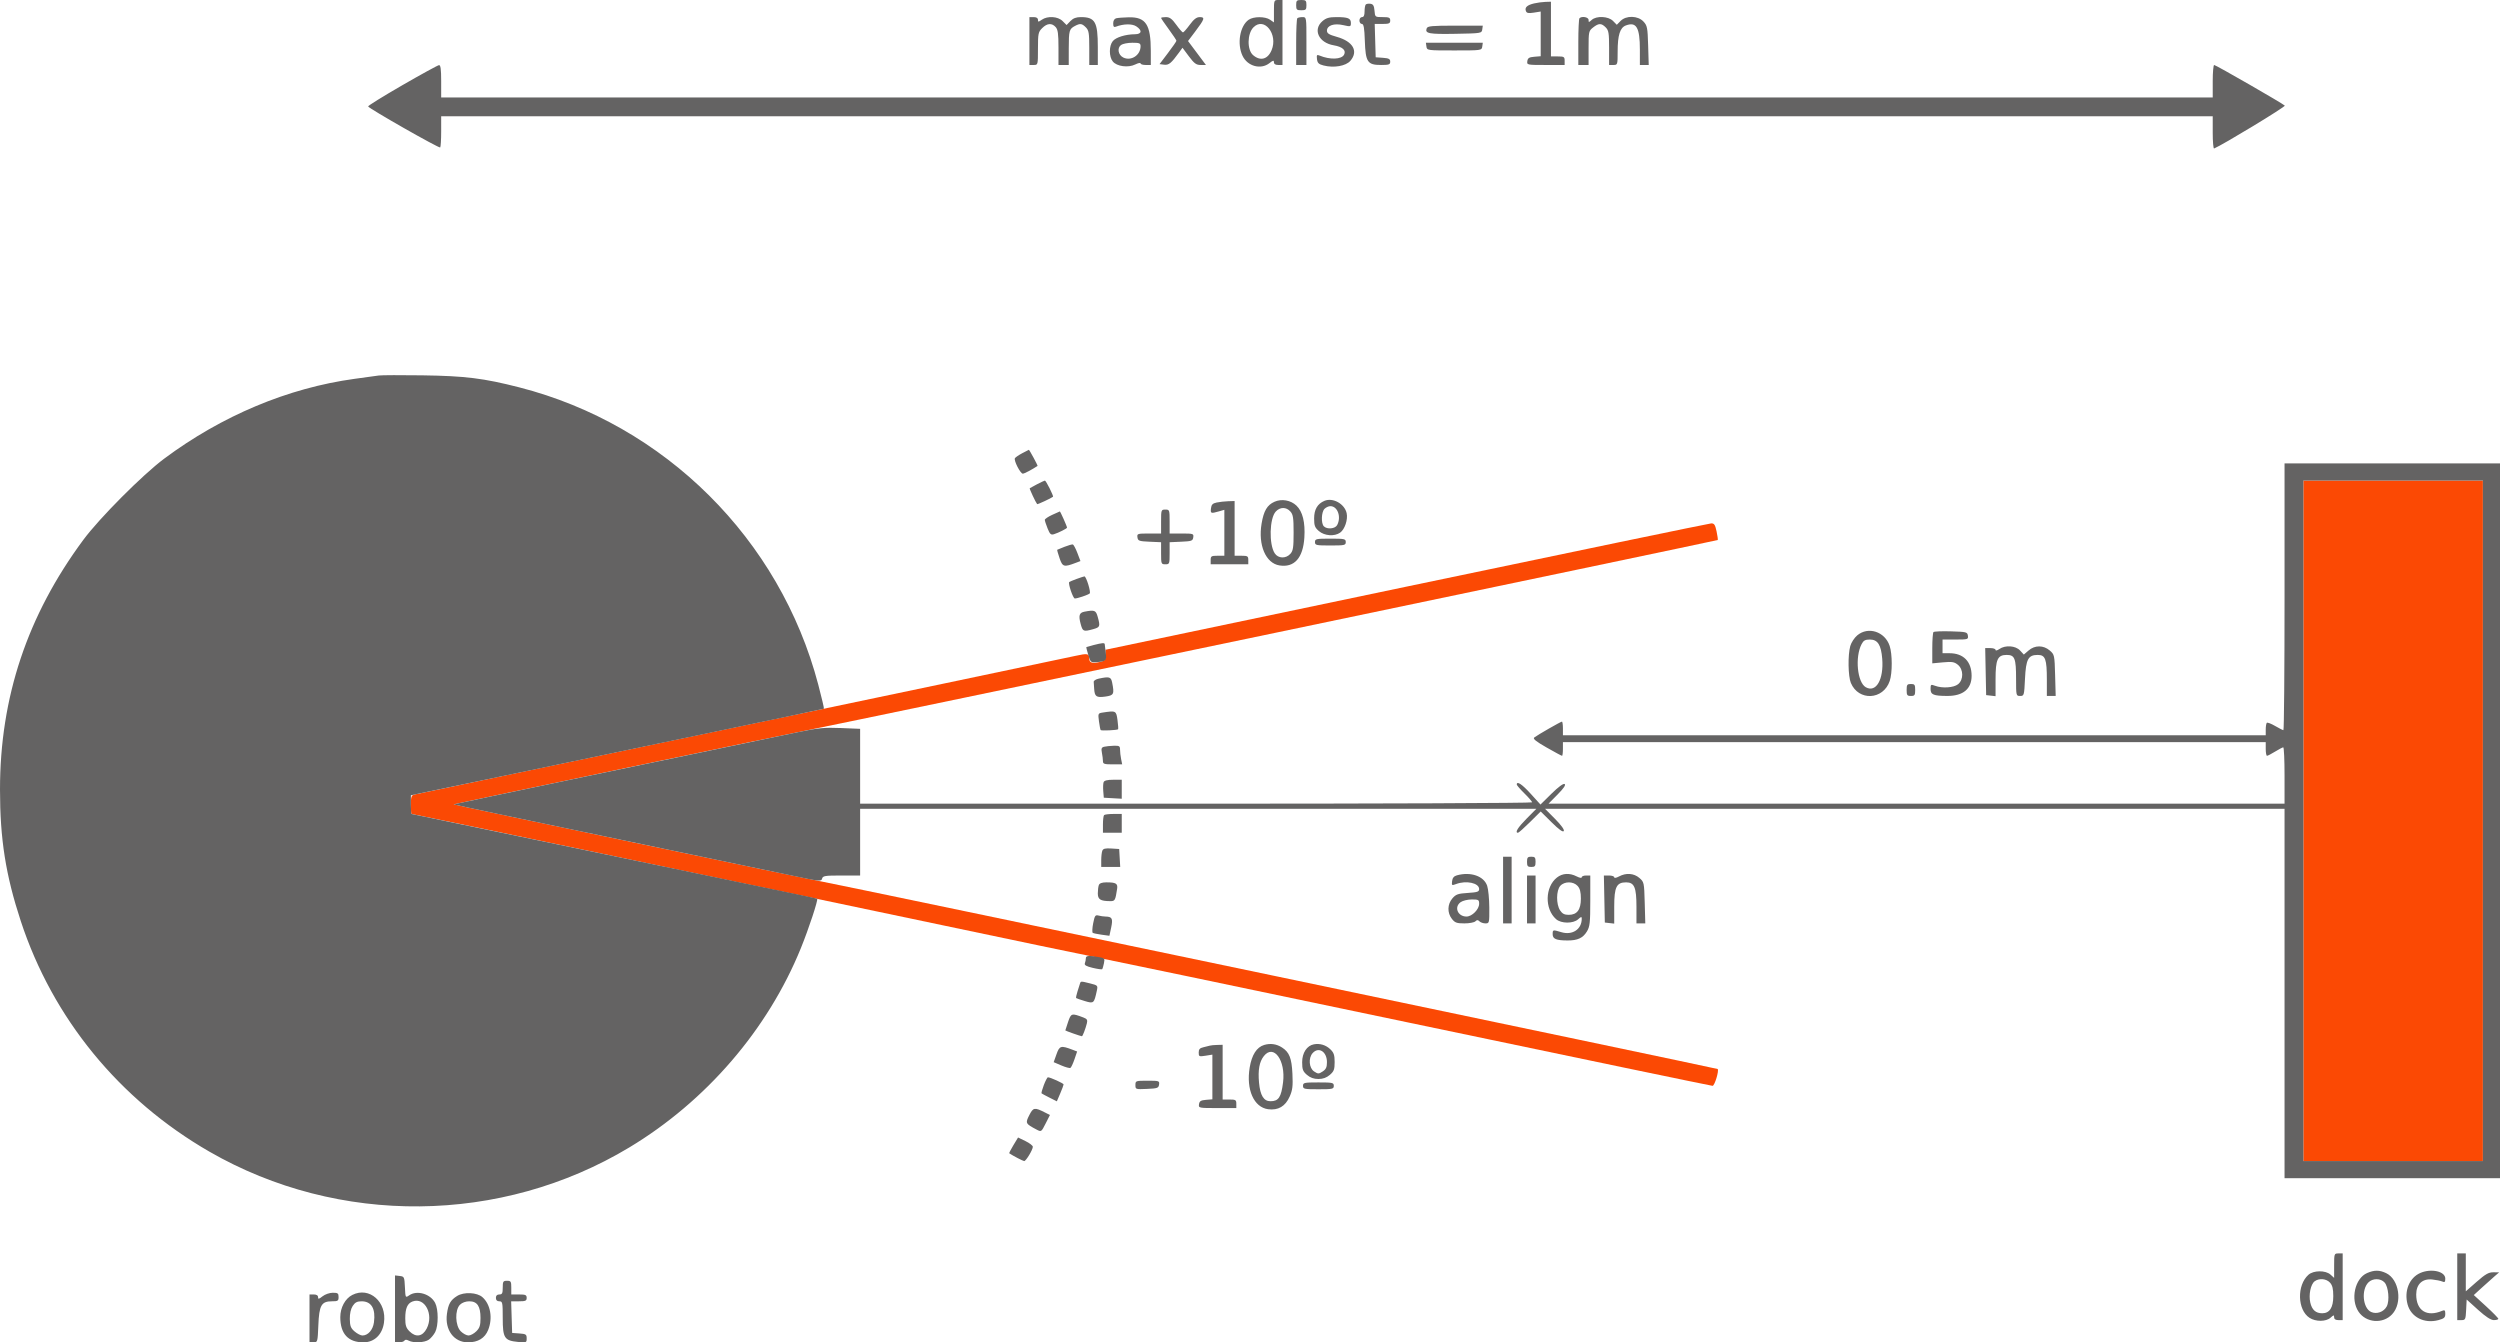 <svg xmlns="http://www.w3.org/2000/svg" width="1462" height="785" viewBox="0 0 1462 785" version="1.1"><path d="M 1347 480 L 1347 679 1399.500 679 L 1452 679 1452 480 L 1452 281 1399.500 281 L 1347 281 1347 480 M 822.500 343.060 C 725.700 363.347, 646.496 379.958, 646.490 379.973 C 646.485 379.988, 646.485 381.439, 646.490 383.198 C 646.499 386.042, 646.113 386.480, 643 387.164 C 638.581 388.133, 637 387.587, 637 385.090 C 637 382.163, 636.005 381.972, 628.937 383.542 C 625.397 384.328, 591.225 391.523, 553 399.530 C 514.775 407.537, 452.450 420.605, 414.500 428.570 C 376.550 436.535, 322.775 447.790, 295 453.581 C 267.225 459.371, 243.552 464.342, 242.393 464.627 C 240.572 465.075, 240.286 465.884, 240.286 470.573 C 240.286 473.558, 240.443 476, 240.636 476 C 241.426 476, 432.323 516.005, 553 541.460 C 593.975 550.103, 631.775 557.995, 637 558.999 C 642.225 560.003, 726.078 577.513, 823.340 597.912 C 920.602 618.310, 1000.778 635, 1001.509 635 C 1002.713 635, 1005.413 626.080, 1004.490 625.156 C 1004.124 624.791, 487.272 516.633, 481.500 515.714 C 476.010 514.841, 265.049 470.618, 265.278 470.389 C 265.556 470.111, 464.241 428.492, 476 426.249 C 490.866 423.413, 1004.189 316.144, 1004.531 315.802 C 1004.711 315.622, 1004.404 313.343, 1003.848 310.737 C 1003.010 306.807, 1002.468 306.015, 1000.669 306.087 C 999.476 306.134, 919.300 322.772, 822.500 343.060" stroke="none" fill="#fb4904" fill-rule="evenodd"/><path d="M 745 6.557 L 745 13.113 742.777 11.557 C 739.917 9.553, 733.080 9.555, 730.217 11.561 C 725.082 15.157, 723.304 25.624, 726.635 32.643 C 729.543 38.771, 737.326 40.891, 742.365 36.927 C 744.549 35.209, 745 35.124, 745 36.427 C 745 37.438, 745.893 38, 747.500 38 L 750 38 750 19 L 750 0 747.500 0 C 745.088 0, 745 0.230, 745 6.557 M 758 3 C 758 5.667, 758.333 6, 761 6 C 763.667 6, 764 5.667, 764 3 C 764 0.333, 763.667 0, 761 0 C 758.333 0, 758 0.333, 758 3 M 897.157 1.995 C 893.058 2.964, 891.543 4.366, 892.342 6.449 C 892.818 7.690, 893.819 7.893, 896.975 7.388 L 901 6.744 901 19.812 L 901 32.879 897.250 33.190 C 894.238 33.439, 893.437 33.943, 893.180 35.750 C 892.866 37.967, 893.023 38, 903.930 38 L 915 38 915 35.500 C 915 33.250, 914.600 33, 911 33 L 907 33 907 17 L 907 1 903.750 1.102 C 901.962 1.159, 898.996 1.560, 897.157 1.995 M 798.709 2.624 C 798.319 3.014, 798 4.833, 798 6.667 C 798 8.963, 797.533 10, 796.500 10 C 795.667 10, 795 10.889, 795 12 C 795 13.100, 795.633 14, 796.406 14 C 797.497 14, 797.890 16.222, 798.156 23.897 C 798.588 36.329, 799.714 38, 807.655 38 C 812.281 38, 813 37.739, 813 36.057 C 813 34.487, 812.186 34.056, 808.750 33.807 L 804.500 33.500 804.214 23.750 L 803.928 14 808.464 14 C 812.333 14, 813 13.706, 813 12 C 813 10.300, 812.333 10, 808.560 10 C 804.152 10, 804.119 9.974, 803.810 6.250 C 803.571 3.363, 803.030 2.433, 801.459 2.208 C 800.336 2.047, 799.099 2.235, 798.709 2.624 M 602 24 L 602 38 604.500 38 C 606.992 38, 607 37.970, 607 28.455 C 607 19.653, 607.191 18.718, 609.455 16.455 C 612.373 13.537, 615.077 13.322, 617.345 15.829 C 618.657 17.278, 619 19.768, 619 27.829 L 619 38 622 38 L 625 38 625.015 28.250 C 625.032 17.851, 625.287 16.938, 628.684 15.150 C 631.703 13.561, 632.694 13.694, 635 16 C 636.733 17.733, 637 19.333, 637 28 L 637 38 639.500 38 L 642 38 642 27.450 C 642 12.766, 640.418 10, 632.023 10 C 629.341 10, 627.546 10.689, 625.974 12.323 L 623.738 14.647 621.414 12.323 C 618.647 9.556, 612.619 9.177, 609.223 11.557 C 607.211 12.966, 607 12.966, 607 11.557 C 607 10.563, 606.096 10, 604.500 10 L 602 10 602 24 M 652.750 10.689 C 651.664 10.973, 651 12.108, 651 13.680 C 651 15.584, 651.395 16.062, 652.587 15.605 C 657.043 13.895, 662.058 13.808, 664.484 15.398 C 668.097 17.765, 667.743 19.995, 663.750 20.024 C 658.189 20.065, 652.575 21.808, 650.750 24.061 C 648.487 26.855, 648.492 33.151, 650.760 35.952 C 653.120 38.866, 659.789 39.750, 663.908 37.696 C 665.608 36.847, 667 36.569, 667 37.077 C 667 37.584, 668.350 38, 670 38 L 673 38 672.994 29.750 C 672.984 14.357, 670.067 9.910, 660.115 10.116 C 657.027 10.180, 653.712 10.438, 652.750 10.689 M 679 10.497 C 679 10.771, 681.025 13.745, 683.500 17.107 C 685.975 20.469, 687.989 23.508, 687.975 23.860 C 687.961 24.212, 685.735 27.425, 683.028 31 L 678.106 37.500 680.779 37.838 C 683.487 38.181, 684.922 37.008, 689.512 30.699 L 691.524 27.934 695.281 32.967 C 698.382 37.120, 699.581 38, 702.138 38 L 705.237 38 702.619 34.500 C 701.178 32.575, 698.821 29.425, 697.381 27.499 L 694.761 23.998 698.911 18.502 C 704.487 11.116, 704.845 10, 701.639 10 C 699.747 10, 698.192 11.184, 695.782 14.461 C 693.977 16.915, 692.190 18.940, 691.812 18.961 C 691.434 18.982, 689.670 16.975, 687.893 14.500 C 685.370 10.988, 684.040 10, 681.830 10 C 680.274 10, 679 10.224, 679 10.497 M 758.667 10.667 C 758.300 11.033, 758 17.333, 758 24.667 L 758 38 761 38 L 764 38 764 24 C 764 10, 764 10, 761.667 10 C 760.383 10, 759.033 10.300, 758.667 10.667 M 773.389 12.342 C 767.603 17.319, 771.175 25.009, 779.962 26.494 C 785.109 27.363, 787.376 29.430, 786 32 C 784.501 34.800, 777.767 35.030, 771.670 32.488 C 770.114 31.839, 769.890 32.148, 770.170 34.555 C 770.437 36.842, 771.171 37.558, 774 38.291 C 780.032 39.852, 787.057 38.636, 789.691 35.573 C 794.520 29.959, 791.264 24.211, 781.750 21.551 C 777.210 20.282, 776 19.524, 776 17.951 C 776 14.878, 780.131 13.464, 785.512 14.695 C 789.806 15.678, 790 15.625, 790 13.468 C 790 10.680, 788.328 10, 781.474 10 C 777.292 10, 775.512 10.516, 773.389 12.342 M 923.667 10.667 C 923.300 11.033, 923 17.333, 923 24.667 L 923 38 926 38 L 929 38 929 28.073 C 929 18.539, 929.105 18.063, 931.635 16.073 C 934.929 13.482, 936.467 13.467, 939 16 C 940.733 17.733, 941 19.333, 941 28 L 941 38 943.500 38 C 945.954 38, 946 37.857, 946 30.149 C 946 20.607, 947.379 16.187, 950.755 14.903 C 956.959 12.544, 959 16.049, 959 29.065 L 959 38 961.586 38 L 964.172 38 963.836 26.578 C 963.528 16.106, 963.298 14.941, 961.076 12.578 C 957.812 9.107, 950.972 8.939, 947.714 12.250 L 945.500 14.500 943.295 12.250 C 940.574 9.473, 933.608 9.140, 930.829 11.655 C 929.127 13.195, 929 13.195, 929 11.655 C 929 9.998, 925.065 9.268, 923.667 10.667 M 733.056 15.944 C 729.348 19.652, 729.203 29.155, 732.807 32.244 C 737.054 35.885, 741.379 34.730, 743.625 29.354 C 747.523 20.026, 739.347 9.653, 733.056 15.944 M 834.336 16.567 C 833.175 19.592, 835.589 20.055, 851.077 19.777 C 866.214 19.505, 866.506 19.458, 866.820 17.250 L 867.139 15 851.038 15 C 837.342 15, 834.847 15.234, 834.336 16.567 M 655.596 26.306 C 653.176 28.076, 653.886 32.145, 656.875 33.629 C 661.436 35.895, 667 32.288, 667 27.066 C 667 25.264, 666.384 25, 662.191 25 C 659.546 25, 656.579 25.588, 655.596 26.306 M 834.180 27.250 C 834.497 29.476, 834.669 29.500, 850.500 29.500 C 866.331 29.500, 866.503 29.476, 866.820 27.250 L 867.139 25 850.500 25 L 833.861 25 834.180 27.250 M 235.286 49.835 C 224.169 56.251, 215.169 61.832, 215.286 62.237 C 215.629 63.418, 256.802 86.864, 257.431 86.236 C 257.744 85.923, 258 81.692, 258 76.833 L 258 68 776 68 L 1294 68 1294 77.583 C 1294 82.854, 1294.361 87.017, 1294.803 86.833 C 1299.875 84.727, 1336.760 62.360, 1336.157 61.757 C 1334.879 60.479, 1295.788 38, 1294.844 38 C 1294.380 38, 1294 42.275, 1294 47.500 L 1294 57 776 57 L 258 57 258 47.500 C 258 40.521, 257.668 38.023, 256.750 38.085 C 256.063 38.132, 246.404 43.420, 235.286 49.835 M 221.500 219.595 C 219.850 219.825, 213.473 220.703, 207.330 221.546 C 168.414 226.883, 129.696 243.121, 96 268.238 C 83.405 277.626, 58.163 302.972, 48.743 315.691 C 15.964 359.944, -0 407.782, -0 461.751 C -0 490.683, 3.330 511.763, 12.142 538.618 C 30.808 595.499, 69.806 643.166, 122.500 673.506 C 198.108 717.039, 293.146 716.083, 368 671.035 C 412.945 643.987, 448.985 602.130, 468.341 554.500 C 472.955 543.145, 478.548 526.189, 477.879 525.581 C 477.671 525.391, 463.100 522.279, 445.500 518.666 C 427.900 515.053, 374.685 503.975, 327.245 494.049 C 279.805 484.122, 240.831 476, 240.638 476 C 240.444 476, 240.286 473.549, 240.286 470.552 L 240.286 465.104 245.393 463.997 C 251.970 462.572, 336.866 444.840, 418 427.945 C 452.925 420.673, 481.647 414.601, 481.827 414.451 C 482.006 414.302, 480.518 407.964, 478.519 400.367 C 456.122 315.231, 388.835 248.340, 303.643 226.521 C 282.824 221.189, 272.061 219.854, 247 219.497 C 234.625 219.321, 223.150 219.365, 221.500 219.595 M 597.815 265.035 C 595.788 266.105, 593.858 267.420, 593.527 267.956 C 592.739 269.232, 596.711 277, 598.152 277 C 599.007 277, 603.404 274.692, 606.765 272.478 C 607.028 272.305, 601.977 262.960, 601.665 263.044 C 601.574 263.069, 599.842 263.964, 597.815 265.035 M 1336 349 C 1336 391.900, 1335.702 427, 1335.338 427 C 1334.974 427, 1332.783 425.891, 1330.470 424.535 C 1328.156 423.179, 1325.979 422.354, 1325.632 422.702 C 1325.284 423.049, 1325 424.833, 1325 426.667 L 1325 430 1119.500 430 L 914 430 914 426 C 914 423.800, 913.741 422, 913.424 422 C 912.745 422, 899.075 429.836, 897.226 431.286 C 896.285 432.024, 898.171 433.552, 904.454 437.142 C 909.130 439.814, 913.191 442, 913.478 442 C 913.765 442, 914 440.200, 914 438 L 914 434 1119.500 434 L 1325 434 1325 438 C 1325 440.200, 1325.338 441.998, 1325.750 441.995 C 1326.162 441.992, 1328.300 440.881, 1330.500 439.526 C 1332.700 438.171, 1334.838 437.048, 1335.250 437.031 C 1335.662 437.014, 1336 444.425, 1336 453.500 L 1336 470 1120.784 470 L 905.568 470 910.882 464.619 C 914.475 460.981, 915.808 458.999, 914.997 458.498 C 914.254 458.039, 911.343 460.178, 907.336 464.129 L 900.874 470.500 895.187 464.227 C 890.091 458.606, 887 456.554, 887 458.792 C 887 459.227, 889.025 461.571, 891.500 464 C 893.975 466.429, 896 468.773, 896 469.208 C 896 469.644, 807.575 470, 699.500 470 L 503 470 503 448.111 L 503 426.221 491.750 425.756 C 482.051 425.354, 478.569 425.690, 466.500 428.192 C 405.496 440.838, 265.462 470.205, 265.274 470.392 C 265.146 470.521, 305.419 479.056, 354.771 489.359 C 404.122 499.662, 452.548 509.802, 462.384 511.892 C 479.276 515.481, 480.295 515.589, 480.751 513.846 C 481.183 512.194, 482.378 512, 492.117 512 L 503 512 503 492.500 L 503 473 700.719 473 L 898.437 473 892.719 478.779 C 887.562 483.990, 885.733 487, 887.723 487 C 888.121 487, 891.271 484.200, 894.723 480.779 L 901 474.558 907.379 480.880 C 911.666 485.129, 914 486.808, 914.499 486.002 C 914.958 485.259, 913.016 482.553, 909.402 478.901 L 903.563 473 1119.781 473 L 1336 473 1336 581 L 1336 689 1399 689 L 1462 689 1462 480 L 1462 271 1399 271 L 1336 271 1336 349 M 606.500 283.170 C 604.300 284.314, 602.356 285.376, 602.180 285.529 C 601.908 285.765, 605.706 293.884, 606.526 294.820 C 606.759 295.086, 614.858 291.311, 615.796 290.498 C 616.250 290.105, 611.677 280.994, 611.051 281.044 C 610.748 281.069, 608.700 282.025, 606.500 283.170 M 1347 480 L 1347 679 1399.500 679 L 1452 679 1452 480 L 1452 281 1399.500 281 L 1347 281 1347 480 M 745.325 293.426 C 741.027 295.341, 739.039 298.706, 737.778 306.198 C 735.661 318.774, 740.196 329.385, 748.233 330.663 C 756.909 332.042, 762.023 326.321, 762.789 314.381 C 763.360 305.492, 761.775 299.107, 758.144 295.664 C 754.800 292.493, 749.498 291.567, 745.325 293.426 M 774.500 292.908 C 770.436 294.648, 768.500 297.966, 768.500 303.192 C 768.500 307.410, 768.930 308.543, 771.306 310.587 C 774.575 313.398, 780.378 313.825, 783.701 311.497 C 786.418 309.593, 788.347 303.858, 787.527 300.122 C 786.317 294.612, 779.428 290.797, 774.500 292.908 M 711.500 293.873 C 709.167 294.368, 708.430 295.120, 708.184 297.255 C 707.833 300.299, 708.101 300.405, 712.757 299.070 L 716 298.140 716 311.570 L 716 325 712 325 C 708.400 325, 708 325.250, 708 327.500 L 708 330 719 330 L 730 330 730 327.500 C 730 325.250, 729.600 325, 726 325 L 722 325 722 309 L 722 293 718.250 293.118 C 716.188 293.183, 713.150 293.523, 711.500 293.873 M 774.571 297.571 C 772.719 299.424, 772.478 306.078, 774.200 307.800 C 776.101 309.701, 780.792 309.258, 781.965 307.066 C 784.506 302.318, 782.242 296, 778 296 C 776.979 296, 775.436 296.707, 774.571 297.571 M 746.078 299.146 C 742.391 303.104, 742.006 318.307, 745.459 323.577 C 747.474 326.653, 751.958 326.809, 754.595 323.895 C 756.209 322.112, 756.500 320.216, 756.500 311.500 C 756.500 302.784, 756.209 300.888, 754.595 299.105 C 752.149 296.402, 748.619 296.419, 746.078 299.146 M 679 305 L 679 312 671.930 312 C 665.171 312, 664.875 312.099, 665.180 314.250 C 665.471 316.294, 666.117 316.527, 672.250 316.796 L 679 317.091 679 323.546 C 679 329.764, 679.092 330, 681.500 330 C 683.908 330, 684 329.764, 684 323.546 L 684 317.091 690.750 316.796 C 696.883 316.527, 697.529 316.294, 697.820 314.250 C 698.125 312.099, 697.829 312, 691.070 312 L 684 312 684 305 C 684 298.200, 683.929 298, 681.500 298 C 679.071 298, 679 298.200, 679 305 M 615.250 301.122 C 612.913 302.197, 611 303.500, 611 304.018 C 611 304.536, 611.729 306.782, 612.620 309.009 C 613.984 312.417, 614.578 312.955, 616.370 312.403 C 619.037 311.581, 624 309.080, 624 308.557 C 624 307.827, 620.073 298.999, 619.786 299.084 C 619.628 299.131, 617.587 300.048, 615.250 301.122 M 769 317 C 769 318.852, 769.667 319, 778 319 C 786.333 319, 787 318.852, 787 317 C 787 315.148, 786.333 315, 778 315 C 769.667 315, 769 315.148, 769 317 M 622.500 319.780 C 620.300 320.646, 618.389 321.423, 618.253 321.508 C 618.117 321.592, 618.737 323.807, 619.631 326.430 C 621.383 331.573, 622.170 331.796, 629.174 329.127 L 631.848 328.107 630.039 323.342 C 629.044 320.721, 627.840 318.493, 627.365 318.391 C 626.889 318.289, 624.700 318.914, 622.500 319.780 M 629.575 338.579 C 627.416 339.369, 625.490 340.177, 625.293 340.374 C 624.500 341.167, 627.496 350, 628.558 350 C 630.091 350, 636.308 347.897, 637.256 347.058 C 638.096 346.314, 635.193 336.959, 634.156 337.070 C 633.795 337.109, 631.734 337.788, 629.575 338.579 M 634.189 357.714 C 631.141 358.296, 630.636 359.933, 631.972 364.895 C 633.167 369.334, 633.602 369.516, 639.250 367.947 C 643.326 366.815, 643.502 366.347, 641.947 360.750 C 640.868 356.863, 640.138 356.578, 634.189 357.714 M 1086.106 371.564 C 1084.430 372.975, 1082.598 375.787, 1082.035 377.814 C 1080.566 383.104, 1080.763 395.498, 1082.379 399.364 C 1086.880 410.138, 1101.351 409.408, 1105.117 398.217 C 1106.693 393.537, 1106.672 382.567, 1105.079 377.740 C 1102.312 369.354, 1092.520 366.167, 1086.106 371.564 M 1130.700 369.633 C 1130.315 370.018, 1130 374.291, 1130 379.129 L 1130 387.925 1136.250 387.344 C 1141.543 386.853, 1142.875 387.068, 1144.950 388.753 C 1148.299 391.472, 1148.372 397.471, 1145.089 400.129 C 1142.536 402.196, 1135.817 402.641, 1131.565 401.025 C 1129.182 400.119, 1129 400.253, 1129 402.908 C 1129 406.252, 1130.715 406.966, 1138.800 406.986 C 1148.022 407.010, 1153 402.888, 1153 395.228 C 1153 386.894, 1148.208 382, 1140.050 382 L 1136 382 1136 378 L 1136 374 1143.570 374 C 1150.847 374, 1151.127 373.913, 1150.820 371.750 C 1150.517 369.620, 1149.993 369.485, 1140.950 369.216 C 1135.698 369.060, 1131.086 369.248, 1130.700 369.633 M 1088.629 376.751 C 1084.693 384.362, 1086.164 399.124, 1091.135 401.906 C 1097.138 405.266, 1101.689 397.364, 1100.727 385.250 C 1100.081 377.119, 1098.078 374, 1093.503 374 C 1090.749 374, 1089.764 374.556, 1088.629 376.751 M 639.500 377.236 C 637.300 377.802, 635.407 378.336, 635.293 378.422 C 635.180 378.509, 635.691 380.587, 636.428 383.040 C 637.699 387.264, 637.948 387.486, 641.135 387.235 C 646.853 386.785, 647.238 386.402, 646.644 381.746 C 646.346 379.411, 646.079 377.163, 646.051 376.750 C 645.988 375.819, 644.608 375.922, 639.500 377.236 M 1169.223 379.557 C 1167.977 380.429, 1167 380.649, 1167 380.057 C 1167 379.476, 1165.637 379, 1163.972 379 L 1160.944 379 1161.222 392.750 L 1161.500 406.500 1164.250 406.816 L 1167 407.133 1167 397.289 C 1167 385.593, 1168.184 383, 1173.522 383 C 1178.224 383, 1179 384.974, 1179 396.934 C 1179 406.853, 1179.035 407, 1181.366 407 C 1183.665 407, 1183.746 406.714, 1184.214 396.997 C 1184.770 385.459, 1186.082 383, 1191.680 383 C 1196.130 383, 1197 385.382, 1197 397.565 L 1197 407 1199.584 407 L 1202.167 407 1201.834 394.911 C 1201.507 383.086, 1201.439 382.770, 1198.694 380.411 C 1194.992 377.229, 1190.014 377.224, 1186.325 380.397 L 1183.538 382.794 1181.317 380.397 C 1178.678 377.549, 1172.683 377.133, 1169.223 379.557 M 642.500 396.878 C 640.850 397.231, 639.545 398.078, 639.600 398.760 C 639.655 399.442, 639.774 401.238, 639.865 402.750 C 640.143 407.363, 641.142 408.079, 646.313 407.371 C 651.398 406.674, 651.744 405.971, 650.375 399.125 C 649.712 395.811, 648.761 395.539, 642.500 396.878 M 1115 403.500 C 1115 406.567, 1115.310 407, 1117.500 407 C 1119.690 407, 1120 406.567, 1120 403.500 C 1120 400.433, 1119.690 400, 1117.500 400 C 1115.310 400, 1115 400.433, 1115 403.500 M 644.778 416.714 C 642.154 417.113, 642.078 417.297, 642.669 421.814 C 643.006 424.391, 643.458 426.702, 643.673 426.949 C 644.110 427.450, 653.298 427.023, 653.853 426.476 C 654.047 426.284, 653.892 423.849, 653.509 421.064 C 652.755 415.586, 652.624 415.521, 644.778 416.714 M 645.644 436.710 C 644.164 437.091, 643.911 437.803, 644.394 440.219 C 644.727 441.886, 645 444.094, 645 445.125 C 645 446.736, 645.792 447, 650.625 447 L 656.250 447 655.625 443.875 C 655.281 442.156, 655 439.681, 655 438.375 C 655 436.277, 654.563 436.014, 651.250 436.116 C 649.188 436.180, 646.665 436.447, 645.644 436.710 M 645.402 457.395 C 645.108 458.162, 645.009 460.524, 645.183 462.645 L 645.500 466.500 650.750 466.802 L 656 467.105 656 461.552 L 656 456 650.969 456 C 647.587 456, 645.762 456.457, 645.402 457.395 M 645.667 476.667 C 645.300 477.033, 645 479.508, 645 482.167 L 645 487 650.500 487 L 656 487 656 481.500 L 656 476 651.167 476 C 648.508 476, 646.033 476.300, 645.667 476.667 M 644.626 497.532 C 644.282 498.429, 644 500.927, 644 503.082 L 644 507 649.552 507 L 655.105 507 654.802 501.750 L 654.500 496.500 649.876 496.200 C 646.335 495.971, 645.105 496.283, 644.626 497.532 M 879 520.500 L 879 540 881.500 540 L 884 540 884 520.500 L 884 501 881.500 501 L 879 501 879 520.500 M 893 504 C 893 506.533, 893.389 507, 895.500 507 C 897.611 507, 898 506.533, 898 504 C 898 501.467, 897.611 501, 895.500 501 C 893.389 501, 893 501.467, 893 504 M 852 511.889 C 850.246 512.373, 849.406 513.389, 849.184 515.290 C 848.886 517.838, 849.026 517.941, 851.499 517.001 C 857.450 514.738, 865 516.370, 865 519.919 C 865 521.488, 863.999 521.831, 858.365 522.189 C 852.641 522.554, 851.406 522.989, 849.365 525.362 C 846.401 528.808, 846.279 533.814, 849.073 537.365 C 850.839 539.611, 851.916 540, 856.373 540 C 859.248 540, 862.140 539.460, 862.800 538.800 C 863.733 537.867, 864.267 537.867, 865.200 538.800 C 865.860 539.460, 867.435 540, 868.700 540 C 870.938 540, 870.998 539.752, 870.944 530.750 C 870.913 525.663, 870.350 519.925, 869.694 518 C 867.755 512.316, 860.070 509.662, 852 511.889 M 910.514 513.168 C 903.505 518.681, 903.218 531.482, 909.967 537.500 C 912.958 540.167, 919.996 540.219, 922.895 537.595 C 924.687 535.973, 925 535.927, 925 537.280 C 925 543.463, 919.527 547.074, 913.082 545.143 C 908.024 543.627, 908 543.633, 908 546.383 C 908 549.093, 910.101 549.965, 916.685 549.986 C 922.562 550.006, 925.683 548.568, 927.996 544.775 C 929.753 541.893, 929.993 539.728, 929.996 526.750 L 930 512 927.500 512 C 926.125 512, 925 512.462, 925 513.026 C 925 513.614, 923.741 513.400, 922.050 512.526 C 917.924 510.392, 913.747 510.625, 910.514 513.168 M 946.750 512.572 C 945.157 513.436, 944 513.630, 944 513.032 C 944 512.464, 942.637 512, 940.972 512 L 937.944 512 938.222 525.750 L 938.500 539.500 941.250 539.816 L 944 540.133 944 530.066 C 944 518.732, 945.349 516, 950.943 516 C 955.755 516, 957 518.923, 957 530.223 L 957 540 959.584 540 L 962.167 540 961.834 527.911 C 961.507 516.086, 961.439 515.770, 958.694 513.411 C 955.469 510.640, 950.903 510.319, 946.750 512.572 M 893 526 L 893 540 895.500 540 L 898 540 898 526 L 898 512 895.500 512 L 893 512 893 526 M 642.607 517.582 C 642.273 518.452, 642 520.649, 642 522.465 C 642 525.991, 643.546 526.958, 649.231 526.986 C 652.032 527, 652.250 526.614, 653.291 519.800 C 653.766 516.692, 652.625 516, 647.025 516 C 644.472 516, 643.014 516.522, 642.607 517.582 M 912.463 518.041 C 910.042 520.716, 909.968 528.776, 912.331 532.382 C 913.611 534.336, 914.888 535, 917.368 535 C 922.266 535, 924.500 532.024, 924.500 525.500 C 924.500 521.701, 923.963 519.617, 922.595 518.105 C 920.100 515.348, 914.929 515.316, 912.463 518.041 M 854.223 527.557 C 850.177 530.390, 852.433 536, 857.617 536 C 860.832 536, 865 531.792, 865 528.545 C 865 526.215, 864.639 526, 860.723 526 C 858.370 526, 855.445 526.701, 854.223 527.557 M 639.287 539.949 C 638.731 542.756, 638.628 545.270, 639.056 545.534 C 639.484 545.799, 641.848 546.292, 644.310 546.629 L 648.786 547.243 649.822 542.386 C 650.935 537.170, 650.356 536.058, 646.500 536.002 C 645.400 535.986, 643.554 535.719, 642.398 535.408 C 640.544 534.911, 640.177 535.447, 639.287 539.949 M 635 560.418 C 635 561.198, 634.747 562.497, 634.437 563.303 C 634.018 564.395, 635.185 565.085, 638.991 565.998 C 641.805 566.673, 644.304 567.029, 644.544 566.790 C 644.783 566.550, 645.252 564.990, 645.585 563.323 C 646.162 560.441, 646.003 560.262, 642.346 559.657 C 636.547 558.699, 635 558.860, 635 560.418 M 631.557 575.250 C 631.347 575.938, 630.684 578.035, 630.084 579.912 C 629.483 581.789, 629.142 583.475, 629.325 583.659 C 629.509 583.843, 631.787 584.633, 634.386 585.416 C 639.640 586.997, 639.797 586.862, 641.423 579.381 C 642.081 576.358, 641.964 576.228, 637.608 575.131 C 632.032 573.727, 632.020 573.728, 631.557 575.250 M 624.621 597.600 C 623.729 600.216, 623 602.459, 623 602.584 C 623 602.813, 632.053 606, 632.703 606 C 633.136 606, 634.782 601.716, 635.597 598.471 C 636.097 596.476, 635.725 595.846, 633.561 595.023 C 626.665 592.401, 626.362 592.489, 624.621 597.600 M 739.309 611.084 C 734.920 612.381, 732.050 616.846, 730.815 624.299 C 728.677 637.203, 733.252 647.554, 741.587 648.672 C 747.473 649.461, 751.670 647, 754.203 641.275 C 755.877 637.490, 756.157 635.173, 755.813 627.973 C 755.374 618.788, 754.017 615.350, 749.736 612.582 C 746.532 610.510, 742.978 609.999, 739.309 611.084 M 768.374 610.715 C 764.277 611.470, 761.500 615.692, 761.500 621.167 C 761.500 625.412, 761.926 626.540, 764.306 628.587 C 766.231 630.243, 768.331 631, 771 631 C 773.669 631, 775.769 630.243, 777.694 628.587 C 780.081 626.533, 780.500 625.418, 780.500 621.109 C 780.500 617.015, 780.021 615.585, 778 613.642 C 775.367 611.111, 771.918 610.062, 768.374 610.715 M 707.500 611.491 C 706.950 611.675, 705.263 612.098, 703.750 612.432 C 701.648 612.895, 701 613.625, 701 615.531 C 701 617.879, 701.232 617.987, 705 617.384 L 709 616.744 709 629.812 L 709 642.879 705.250 643.190 C 702.238 643.439, 701.437 643.943, 701.180 645.750 C 700.866 647.967, 701.023 648, 711.930 648 L 723 648 723 645.500 C 723 643.250, 722.600 643, 719 643 L 715 643 715 627 L 715 611 711.750 611.079 C 709.962 611.122, 708.050 611.308, 707.500 611.491 M 617.846 616.507 L 616.193 621.154 620.687 623.080 C 623.158 624.140, 625.548 624.779, 625.997 624.502 C 626.446 624.225, 627.509 621.954, 628.360 619.456 L 629.907 614.915 627.204 613.885 C 620.398 611.291, 619.626 611.507, 617.846 616.507 M 767.655 615.829 C 765.033 618.726, 765.496 624.624, 768.500 626.592 C 770.816 628.109, 771.184 628.109, 773.500 626.592 C 775.445 625.318, 776 624.105, 776 621.132 C 776 615.007, 771.174 611.940, 767.655 615.829 M 739.099 617.601 C 736.469 620.945, 735.605 625.704, 736.279 633.135 C 736.956 640.608, 739.040 644, 742.952 644 C 747.699 644, 749.238 641.706, 750.331 633 C 751.951 620.098, 744.822 610.325, 739.099 617.601 M 610.438 634.522 C 609.488 637.010, 608.889 639.204, 609.106 639.399 C 609.323 639.595, 611.422 640.724, 613.772 641.909 L 618.044 644.063 620.022 639.449 C 621.110 636.911, 621.998 634.534, 621.996 634.167 C 621.993 633.534, 614.212 630, 612.822 630 C 612.461 630, 611.388 632.035, 610.438 634.522 M 664 634.546 C 664 637.051, 664.107 637.087, 670.750 636.796 C 676.883 636.527, 677.529 636.294, 677.820 634.250 C 678.125 632.099, 677.829 632, 671.070 632 C 664.162 632, 664 632.058, 664 634.546 M 762 635 C 762 636.852, 762.667 637, 771 637 C 779.333 637, 780 636.852, 780 635 C 780 633.148, 779.333 633, 771 633 C 762.667 633, 762 633.148, 762 635 M 601.934 652.129 C 599.531 656.839, 599.685 657.141, 606.226 660.590 C 608.933 662.016, 608.971 661.990, 611.479 657.041 L 614.006 652.055 611.253 650.654 C 604.978 647.462, 604.257 647.576, 601.934 652.129 M 592.634 669.720 C 591.133 672.205, 590.039 674.329, 590.203 674.439 C 592.411 675.924, 598.315 679, 598.958 679 C 599.994 679, 604 672.360, 604 670.642 C 604 669.958, 602.057 668.454, 599.682 667.300 L 595.363 665.202 592.634 669.720 M 1365 740.155 L 1365 747.310 1362.895 745.405 C 1359.996 742.781, 1352.958 742.833, 1349.967 745.500 C 1343.127 751.599, 1343.483 765.994, 1350.588 770.649 C 1354.213 773.025, 1360.252 772.987, 1362.920 770.572 C 1364.764 768.904, 1365 768.878, 1365 770.345 C 1365 771.444, 1365.840 772, 1367.500 772 L 1370 772 1370 752.500 L 1370 733 1367.500 733 C 1365.066 733, 1365 733.190, 1365 740.155 M 1437 752.500 L 1437 772 1439.452 772 C 1441.751 772, 1441.923 771.622, 1442.202 765.981 L 1442.500 759.962 1449.162 765.981 C 1453.691 770.073, 1456.652 772, 1458.412 772 C 1459.835 772, 1461.011 771.663, 1461.025 771.250 C 1461.039 770.837, 1457.815 767.541, 1453.860 763.923 L 1446.669 757.347 1451.084 753.309 C 1453.513 751.089, 1456.850 748.100, 1458.500 746.668 L 1461.500 744.063 1458.111 744.032 C 1455.400 744.006, 1453.449 745.117, 1448.361 749.585 L 1442 755.169 1442 744.085 L 1442 733 1439.500 733 L 1437 733 1437 752.500 M 1384.270 744.483 C 1377.130 747.586, 1374.423 759.874, 1379.287 767.102 C 1383.681 773.633, 1393.469 774.387, 1398.893 768.613 C 1405.110 761.996, 1403.103 748.175, 1395.393 744.516 C 1391.475 742.657, 1388.490 742.648, 1384.270 744.483 M 1415.415 744.421 C 1408.964 747.230, 1405.832 754.948, 1407.950 762.814 C 1409.957 770.269, 1417.726 774.228, 1425.985 772.004 C 1429.349 771.098, 1430 770.506, 1430 768.354 C 1430 766.290, 1429.657 765.933, 1428.250 766.534 C 1419.218 770.397, 1413 766.511, 1413 757.004 C 1413 751.036, 1416.588 747.653, 1422.301 748.233 C 1424.611 748.468, 1427.287 749.009, 1428.250 749.437 C 1429.658 750.062, 1430 749.724, 1430 747.705 C 1430 743.489, 1421.797 741.643, 1415.415 744.421 M 231 765.434 L 231 785 233.441 785 C 234.784 785, 236.161 784.549, 236.502 783.997 C 236.916 783.327, 237.743 783.327, 238.995 783.997 C 241.817 785.507, 248.267 785.202, 250.783 783.439 C 252.009 782.581, 253.684 780.578, 254.506 778.989 C 256.439 775.251, 256.426 765.724, 254.483 761.967 C 251.723 756.629, 243.836 754.325, 239.271 757.523 C 237.115 759.033, 237.094 758.993, 236.798 752.773 C 236.512 746.758, 236.387 746.487, 233.750 746.184 L 231 745.867 231 765.434 M 1353.636 749.277 C 1351.295 750.989, 1350.017 757.141, 1351.050 761.723 C 1352.015 766, 1354.241 768, 1358.036 768 C 1362.353 768, 1364.500 764.678, 1364.500 758 C 1364.500 753.710, 1364.007 751.665, 1362.595 750.105 C 1360.455 747.741, 1356.267 747.353, 1353.636 749.277 M 1385.056 749.944 C 1380.749 754.251, 1381.734 765.011, 1386.640 767.246 C 1389.870 768.718, 1394.058 767.221, 1395.771 763.983 C 1397.527 760.664, 1396.782 752.521, 1394.491 749.990 C 1392.196 747.454, 1387.568 747.432, 1385.056 749.944 M 294 753 C 294 756.333, 293.667 757, 292 757 C 290.667 757, 290 757.667, 290 759 C 290 760.333, 290.667 761, 292 761 C 293.865 761, 294 761.667, 294 770.845 C 294 782.498, 294.971 784.003, 302.990 784.773 C 307.828 785.238, 308 785.166, 308 782.685 C 308 780.376, 307.568 780.084, 303.750 779.807 L 299.500 779.500 299.212 770.250 L 298.925 761 303.462 761 C 307.333 761, 308 760.706, 308 759 C 308 757.296, 307.333 757, 303.500 757 L 299 757 299 753 C 299 749.400, 298.750 749, 296.500 749 C 294.250 749, 294 749.400, 294 753 M 188.635 758.073 C 186.451 759.791, 186 759.876, 186 758.573 C 186 757.562, 185.107 757, 183.500 757 L 181 757 181 771 L 181 785 183.384 785 C 185.708 785, 185.777 784.755, 186.166 775.069 C 186.639 763.299, 187.944 761, 194.155 761 C 197.590 761, 198 760.733, 198 758.500 C 198 756.329, 197.558 756, 194.635 756 C 192.745 756, 190.115 756.908, 188.635 758.073 M 206.030 757.279 C 201.868 759.385, 199 764.676, 199 770.247 C 199 780.001, 203.592 785, 212.550 785 C 218.837 785, 223.489 780.592, 224.530 773.648 C 226.368 761.389, 216.014 752.227, 206.030 757.279 M 267.314 757.891 C 263.435 760.328, 262.157 762.573, 261.368 768.335 C 260.078 777.740, 265.439 785, 273.672 785 C 279.544 785, 283.567 782.538, 285.471 777.781 C 288.254 770.827, 286.864 762.806, 282.148 758.604 C 278.961 755.765, 271.284 755.396, 267.314 757.891 M 241.278 761.093 C 238.240 762.217, 237 765.082, 237 770.980 C 237 775.073, 237.489 776.580, 239.455 778.545 C 243.195 782.286, 247.089 781.661, 249.537 776.928 C 253.786 768.711, 248.433 758.446, 241.278 761.093 M 206.273 763.708 C 205.141 765.438, 204.528 768.202, 204.576 771.360 C 204.639 775.453, 205.123 776.709, 207.382 778.652 C 208.883 779.943, 210.937 781, 211.945 781 C 215.219 781, 218.094 777.716, 218.687 773.300 C 219.756 765.330, 217.209 761, 211.452 761 C 208.852 761, 207.626 761.641, 206.273 763.708 M 269 763 C 265.902 766.098, 266.170 775.261, 269.455 778.545 C 270.805 779.895, 272.850 781, 274 781 C 275.150 781, 277.195 779.895, 278.545 778.545 C 280.537 776.554, 281 775.086, 281 770.768 C 281 763.874, 279.071 761, 274.443 761 C 272.333 761, 270.226 761.774, 269 763" stroke="none" fill="#646363" fill-rule="evenodd"/></svg>
